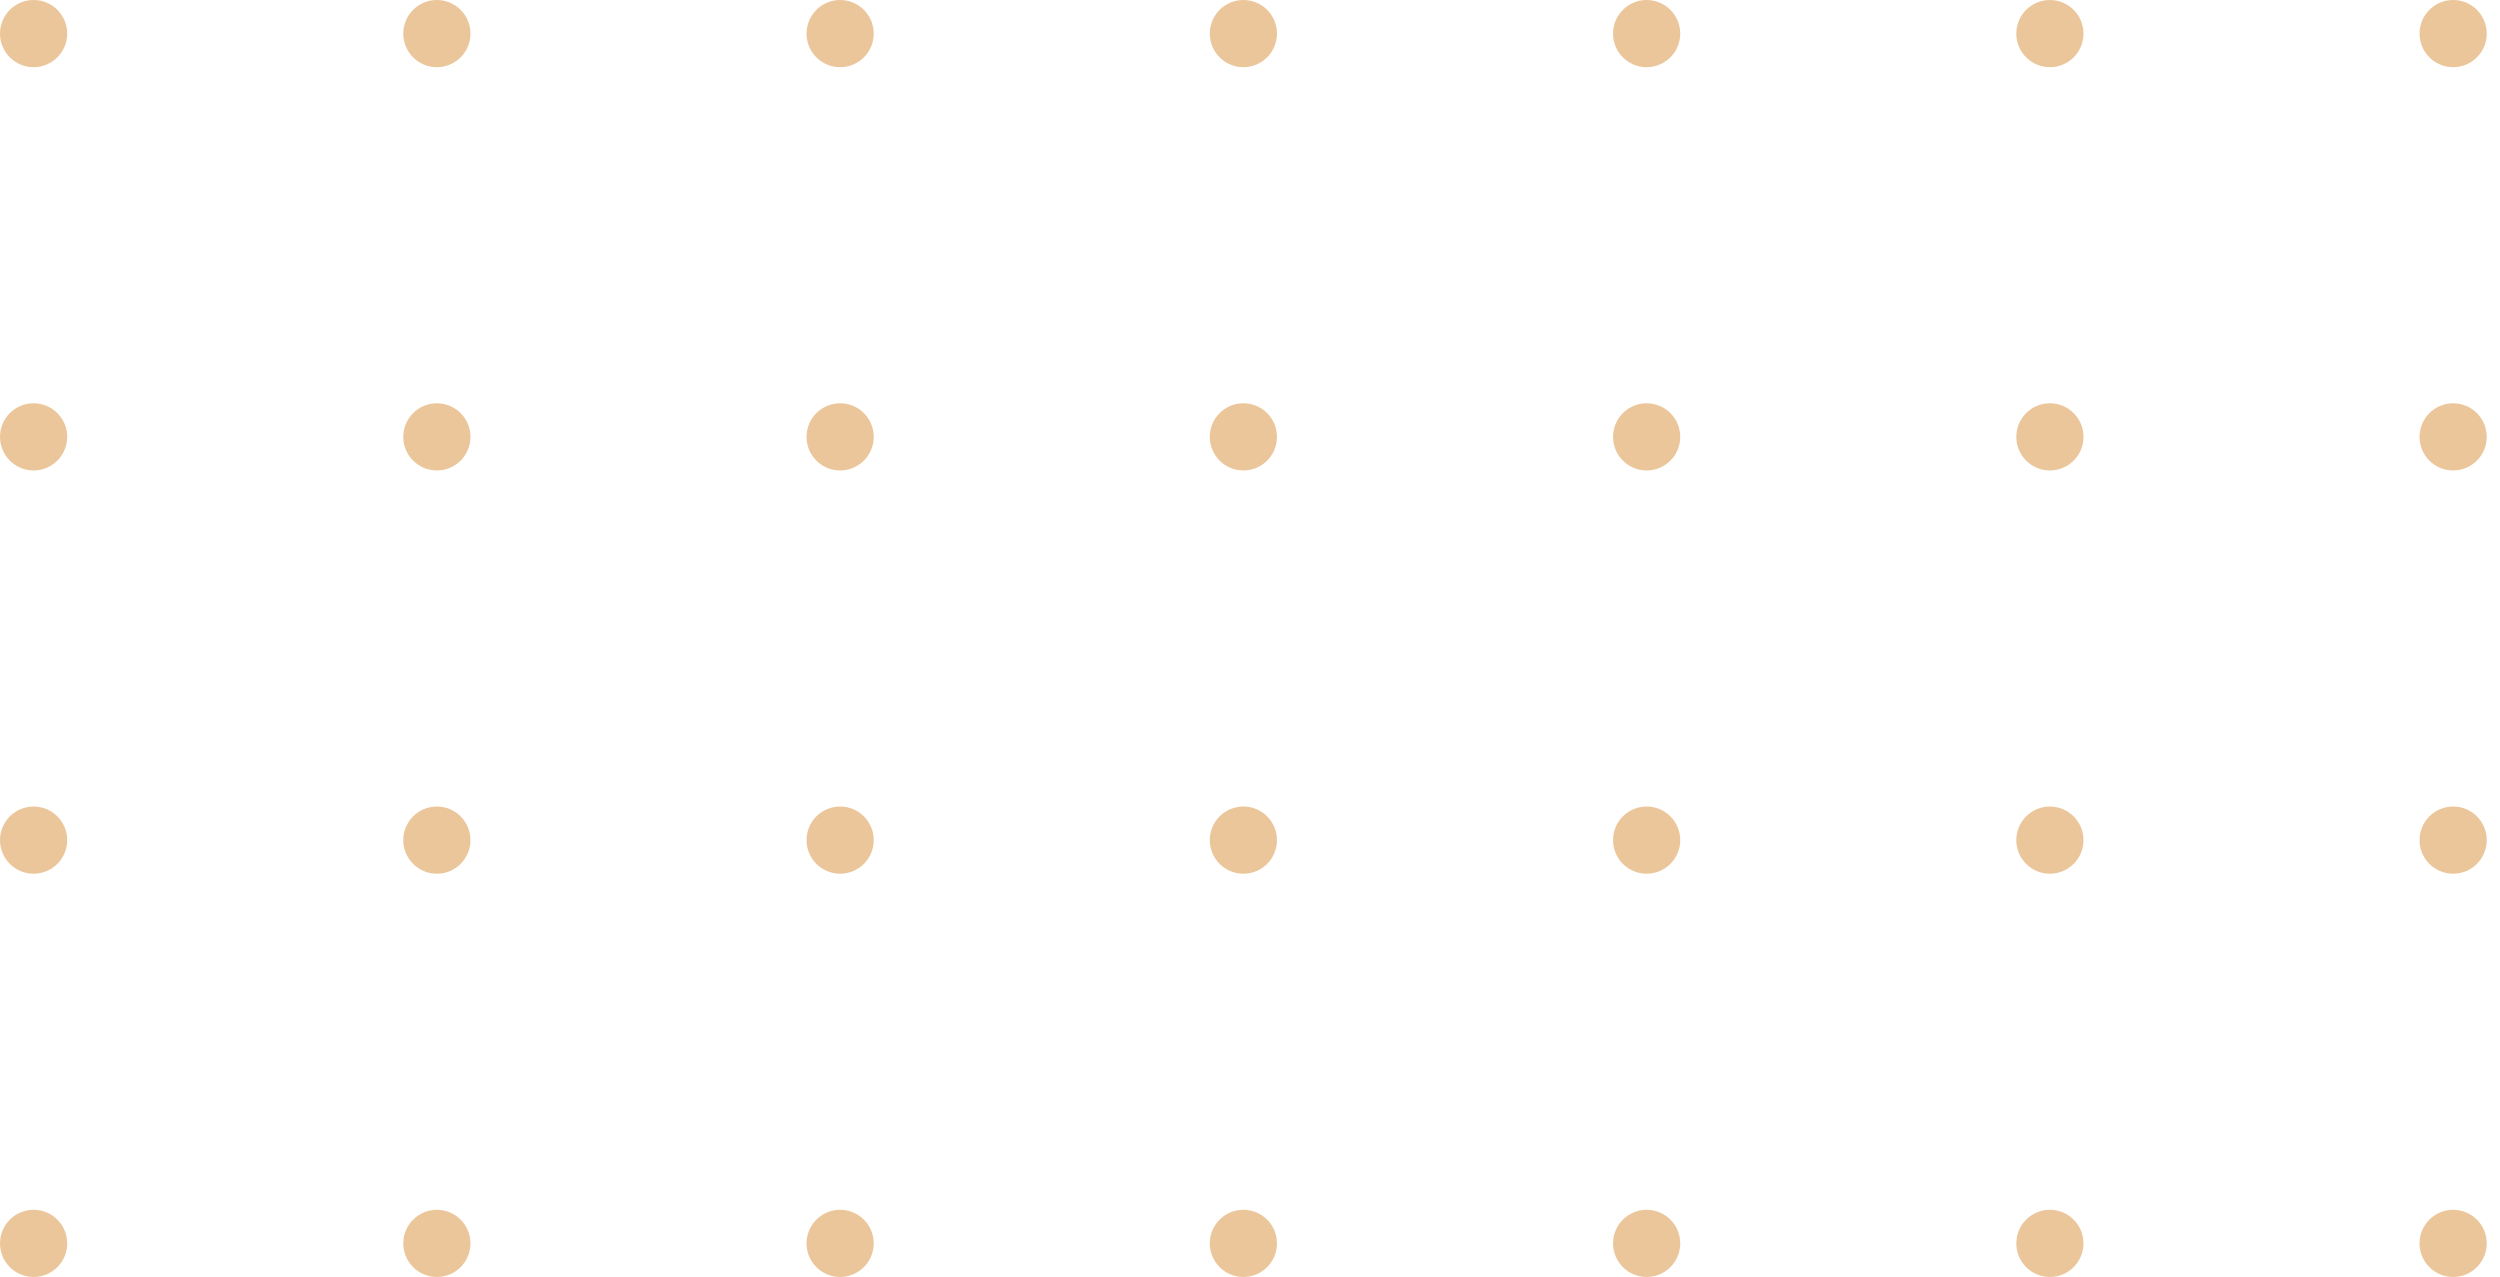 <svg xmlns="http://www.w3.org/2000/svg" width="139" height="71" viewBox="0 0 139 71" fill="none"><circle cx="1.868" cy="1.868" r="1.868" fill="#EBC69B"></circle><circle cx="24.29" cy="1.868" r="1.868" fill="#EBC69B"></circle><circle cx="46.711" cy="1.868" r="1.868" fill="#EBC69B"></circle><circle cx="69.132" cy="1.868" r="1.868" fill="#EBC69B"></circle><circle cx="91.553" cy="1.868" r="1.868" fill="#EBC69B"></circle><circle cx="113.974" cy="1.868" r="1.868" fill="#EBC69B"></circle><circle cx="136.395" cy="1.868" r="1.868" fill="#EBC69B"></circle><circle cx="1.868" cy="24.29" r="1.868" fill="#EBC69B"></circle><circle cx="1.868" cy="46.711" r="1.868" fill="#EBC69B"></circle><circle cx="1.868" cy="69.132" r="1.868" fill="#EBC69B"></circle><circle cx="24.29" cy="24.29" r="1.868" fill="#EBC69B"></circle><circle cx="24.29" cy="46.711" r="1.868" fill="#EBC69B"></circle><circle cx="24.29" cy="69.132" r="1.868" fill="#EBC69B"></circle><circle cx="46.711" cy="24.29" r="1.868" fill="#EBC69B"></circle><circle cx="46.711" cy="46.711" r="1.868" fill="#EBC69B"></circle><circle cx="46.711" cy="69.132" r="1.868" fill="#EBC69B"></circle><circle cx="69.132" cy="24.29" r="1.868" fill="#EBC69B"></circle><circle cx="69.132" cy="46.711" r="1.868" fill="#EBC69B"></circle><circle cx="69.132" cy="69.132" r="1.868" fill="#EBC69B"></circle><circle cx="91.553" cy="24.29" r="1.868" fill="#EBC69B"></circle><circle cx="91.553" cy="46.711" r="1.868" fill="#EBC69B"></circle><circle cx="91.553" cy="69.132" r="1.868" fill="#EBC69B"></circle><circle cx="113.974" cy="24.29" r="1.868" fill="#EBC69B"></circle><circle cx="113.974" cy="46.711" r="1.868" fill="#EBC69B"></circle><circle cx="113.974" cy="69.132" r="1.868" fill="#EBC69B"></circle><circle cx="136.395" cy="24.29" r="1.868" fill="#EBC69B"></circle><circle cx="136.395" cy="46.711" r="1.868" fill="#EBC69B"></circle><circle cx="136.395" cy="69.132" r="1.868" fill="#EBC69B"></circle></svg>